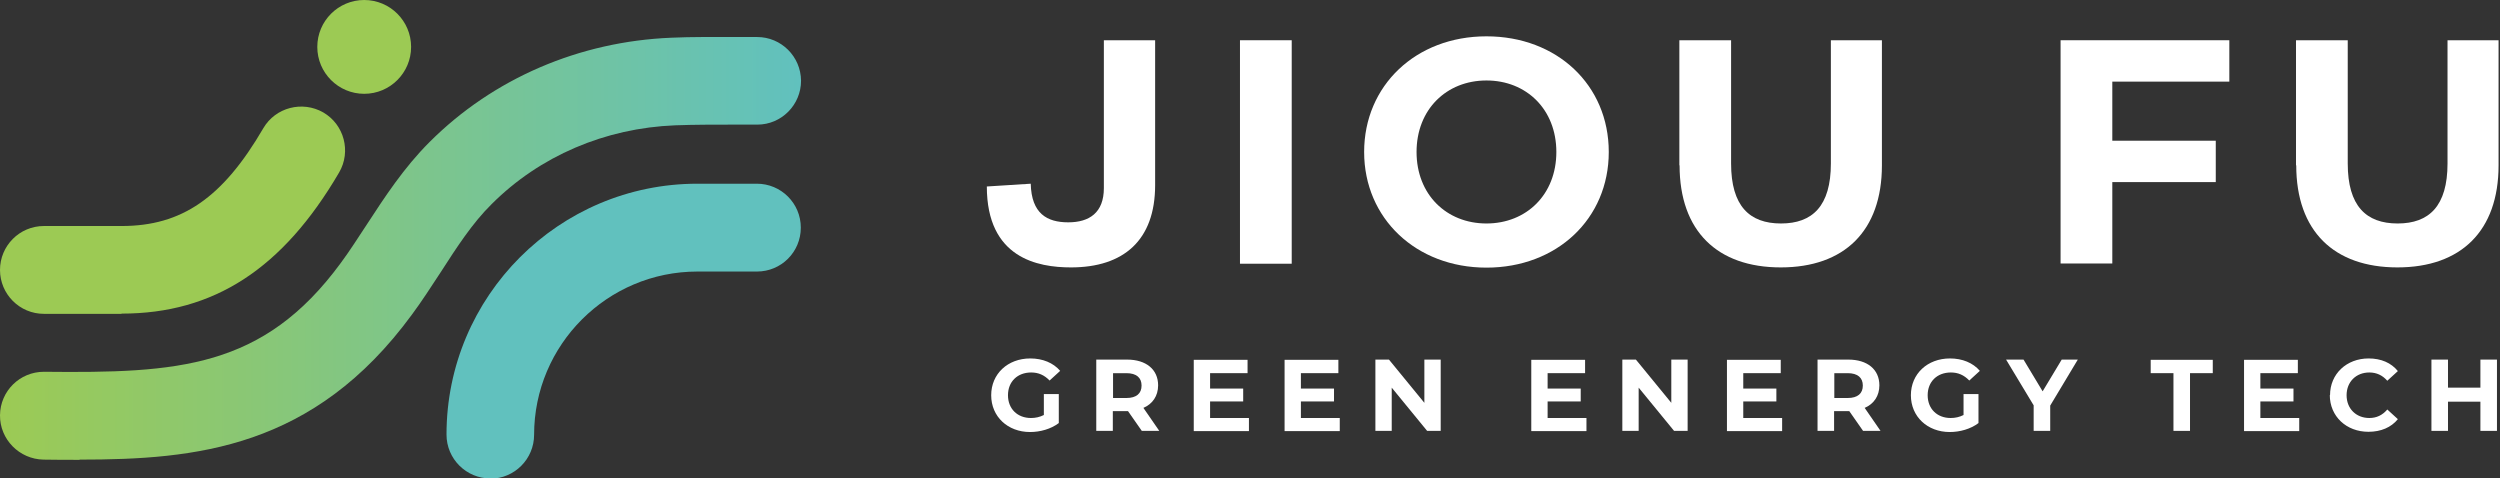 <svg width="209" height="40" viewBox="0 0 209 40" fill="none" xmlns="http://www.w3.org/2000/svg">
<rect x="0" y="0" width="209" height="40" fill="#333333" stroke="none"/>
<g clip-path="url(#clip0_1641_21516)">
<path d="M87.246 32.946H88.515V35.368C87.861 35.867 86.958 36.117 86.112 36.117C84.248 36.117 82.864 34.829 82.864 33.042C82.864 31.254 84.248 29.966 86.131 29.966C87.169 29.966 88.054 30.331 88.63 31.004L87.746 31.812C87.304 31.35 86.804 31.139 86.208 31.139C85.055 31.139 84.267 31.908 84.267 33.042C84.267 34.176 85.055 34.945 86.189 34.945C86.573 34.945 86.919 34.868 87.266 34.695V32.946H87.246Z" fill="white"/>
<path d="M95.454 36.021L94.3 34.368H93.032V36.021H91.648V30.062H94.224C95.819 30.062 96.819 30.889 96.819 32.215C96.819 33.099 96.357 33.772 95.588 34.099L96.915 36.021H95.435H95.454ZM94.166 31.197H93.051V33.273H94.166C95.012 33.273 95.435 32.888 95.435 32.234C95.435 31.581 95.012 31.197 94.166 31.197Z" fill="white"/>
<path d="M104.411 34.925V36.04H99.798V30.081H104.296V31.196H101.163V32.484H103.93V33.561H101.163V34.945H104.411V34.925Z" fill="white"/>
<path d="M112.004 34.925V36.04H107.391V30.081H111.888V31.196H108.755V32.484H111.523V33.561H108.755V34.945H112.004V34.925Z" fill="white"/>
<path d="M120.442 30.062V36.021H119.308L116.348 32.407V36.021H114.983V30.062H116.117L119.077 33.676V30.062H120.442Z" fill="white"/>
<path d="M132.628 34.925V36.04H128.015V30.081H132.513V31.196H129.38V32.484H132.148V33.561H129.38V34.945H132.628V34.925Z" fill="white"/>
<path d="M141.086 30.062V36.021H139.952L136.992 32.407V36.021H135.627V30.062H136.761L139.721 33.676V30.062H141.086Z" fill="white"/>
<path d="M148.986 34.925V36.04H144.373V30.081H148.87V31.196H145.737V32.484H148.505V33.561H145.737V34.945H148.986V34.925Z" fill="white"/>
<path d="M155.752 36.021L154.598 34.368H153.33V36.021H151.946V30.062H154.521C156.117 30.062 157.116 30.889 157.116 32.215C157.116 33.099 156.655 33.772 155.886 34.099L157.212 36.021H155.732H155.752ZM154.464 31.197H153.349V33.273H154.464C155.31 33.273 155.732 32.888 155.732 32.234C155.732 31.581 155.31 31.197 154.464 31.197Z" fill="white"/>
<path d="M164.133 32.946H165.401V35.368C164.748 35.867 163.844 36.117 162.998 36.117C161.134 36.117 159.75 34.829 159.75 33.042C159.75 31.254 161.134 29.966 163.018 29.966C164.056 29.966 164.94 30.331 165.516 31.004L164.632 31.812C164.19 31.35 163.69 31.139 163.095 31.139C161.941 31.139 161.153 31.908 161.153 33.042C161.153 34.176 161.941 34.945 163.075 34.945C163.46 34.945 163.806 34.868 164.152 34.695V32.946H164.133Z" fill="white"/>
<path d="M171.398 33.907V36.021H170.014V33.888L167.708 30.062H169.168L170.764 32.715L172.359 30.062H173.705L171.398 33.907Z" fill="white"/>
<path d="M181.701 31.196H179.798V30.081H184.988V31.196H183.085V36.021H181.701V31.196Z" fill="white"/>
<path d="M192.215 34.925V36.04H187.602V30.081H192.1V31.196H188.967V32.484H191.735V33.561H188.967V34.945H192.215V34.925Z" fill="white"/>
<path d="M194.791 33.042C194.791 31.254 196.175 29.966 198.02 29.966C199.058 29.966 199.904 30.331 200.461 31.023L199.577 31.831C199.173 31.369 198.673 31.139 198.078 31.139C196.963 31.139 196.175 31.927 196.175 33.042C196.175 34.157 196.963 34.945 198.078 34.945C198.673 34.945 199.173 34.714 199.577 34.233L200.461 35.041C199.904 35.733 199.039 36.098 198.001 36.098C196.155 36.098 194.771 34.81 194.771 33.023L194.791 33.042Z" fill="white"/>
<path d="M208.746 30.062V36.021H207.362V33.58H204.652V36.021H203.268V30.062H204.652V32.407H207.362V30.062H208.746Z" fill="white"/>
<path d="M10.149 26.237H3.671C1.634 26.237 0 24.584 0 22.566C0 20.548 1.634 18.895 3.671 18.895H10.168C15.204 18.895 18.626 16.53 22.009 10.726C23.027 8.976 25.276 8.4 27.026 9.399C28.775 10.418 29.37 12.667 28.352 14.416C23.642 22.47 17.876 26.218 10.168 26.218L10.149 26.237Z" fill="#9CCA54"/>
<path d="M40.999 40C38.981 40 37.328 38.366 37.328 36.329C37.328 24.757 46.727 15.358 58.299 15.358H63.277C65.295 15.358 66.948 16.992 66.948 19.029C66.948 21.067 65.315 22.701 63.277 22.701H58.299C50.783 22.701 44.651 28.813 44.651 36.348C44.651 38.366 43.018 40.019 40.98 40.019L40.999 40Z" fill="#61C1BE"/>
<path d="M6.632 38.443C5.632 38.443 4.633 38.443 3.633 38.424C1.615 38.385 -0.019 36.732 0 34.714C0.019 32.696 1.653 31.081 3.671 31.081H3.71C14.858 31.197 22.009 30.812 28.486 21.989C29.255 20.951 29.947 19.856 30.659 18.779C32.177 16.454 33.753 14.032 35.906 11.879C41.23 6.555 48.438 3.46 56.146 3.152C57.857 3.075 59.587 3.095 61.317 3.095H63.297C65.315 3.095 66.949 4.728 66.968 6.747C66.968 8.765 65.334 10.418 63.316 10.418H61.298C59.683 10.418 58.068 10.418 56.454 10.476C50.572 10.706 45.113 13.051 41.096 17.069C39.481 18.664 38.193 20.663 36.829 22.777C36.041 23.969 35.272 25.18 34.426 26.314C26.238 37.482 16.396 38.424 6.67 38.424L6.632 38.443Z" fill="url(#paint0_linear_1641_21516)"/>
<path d="M30.447 7.842C32.613 7.842 34.368 6.087 34.368 3.921C34.368 1.756 32.613 0 30.447 0C28.282 0 26.526 1.756 26.526 3.921C26.526 6.087 28.282 7.842 30.447 7.842Z" fill="#9CCA54"/>
<path d="M82.518 15.589L86.17 15.358C86.228 17.857 87.535 18.587 89.303 18.587C91.072 18.587 92.283 17.78 92.283 15.723V3.364H96.569V15.473C96.569 20.087 93.936 22.355 89.534 22.355C86.766 22.355 82.499 21.586 82.499 15.589H82.518Z" fill="white"/>
<path d="M103.662 3.364H107.987V22.047H103.662V3.364Z" fill="white"/>
<path d="M114.042 12.706C114.042 7.151 118.366 3.037 124.267 3.037C130.168 3.037 134.493 7.112 134.493 12.706C134.493 18.299 130.149 22.374 124.267 22.374C118.386 22.374 114.042 18.261 114.042 12.706ZM130.111 12.706C130.111 9.15 127.612 6.728 124.267 6.728C120.923 6.728 118.424 9.15 118.424 12.706C118.424 16.262 120.923 18.683 124.267 18.683C127.612 18.683 130.111 16.262 130.111 12.706Z" fill="white"/>
<path d="M140.394 13.82V3.364H144.719V13.666C144.719 17.223 146.257 18.683 148.89 18.683C151.523 18.683 153.061 17.223 153.061 13.666V3.364H157.328V13.82C157.328 19.318 154.176 22.355 148.871 22.355C143.566 22.355 140.413 19.318 140.413 13.82H140.394Z" fill="white"/>
<path d="M176.589 6.824V11.764H185.238V15.223H176.589V22.028H172.264V3.364H186.372V6.824H176.589Z" fill="white"/>
<path d="M191.946 13.82V3.364H196.271V13.666C196.271 17.223 197.809 18.683 200.442 18.683C203.076 18.683 204.613 17.223 204.613 13.666V3.364H208.88V13.82C208.88 19.318 205.728 22.355 200.423 22.355C195.118 22.355 191.966 19.318 191.966 13.82H191.946Z" fill="white"/>
</g>
<defs>
<linearGradient id="paint0_linear_1641_21516" x1="0" y1="20.759" x2="66.949" y2="20.759" gradientUnits="userSpaceOnUse">
<stop stop-color="#9CCA54"/>
<stop offset="1" stop-color="#61C1BE"/>
</linearGradient>
<clipPath id="clip0_1641_21516">
<rect width="208.88" height="40" fill="white"/>
</clipPath>
</defs>
</svg>
